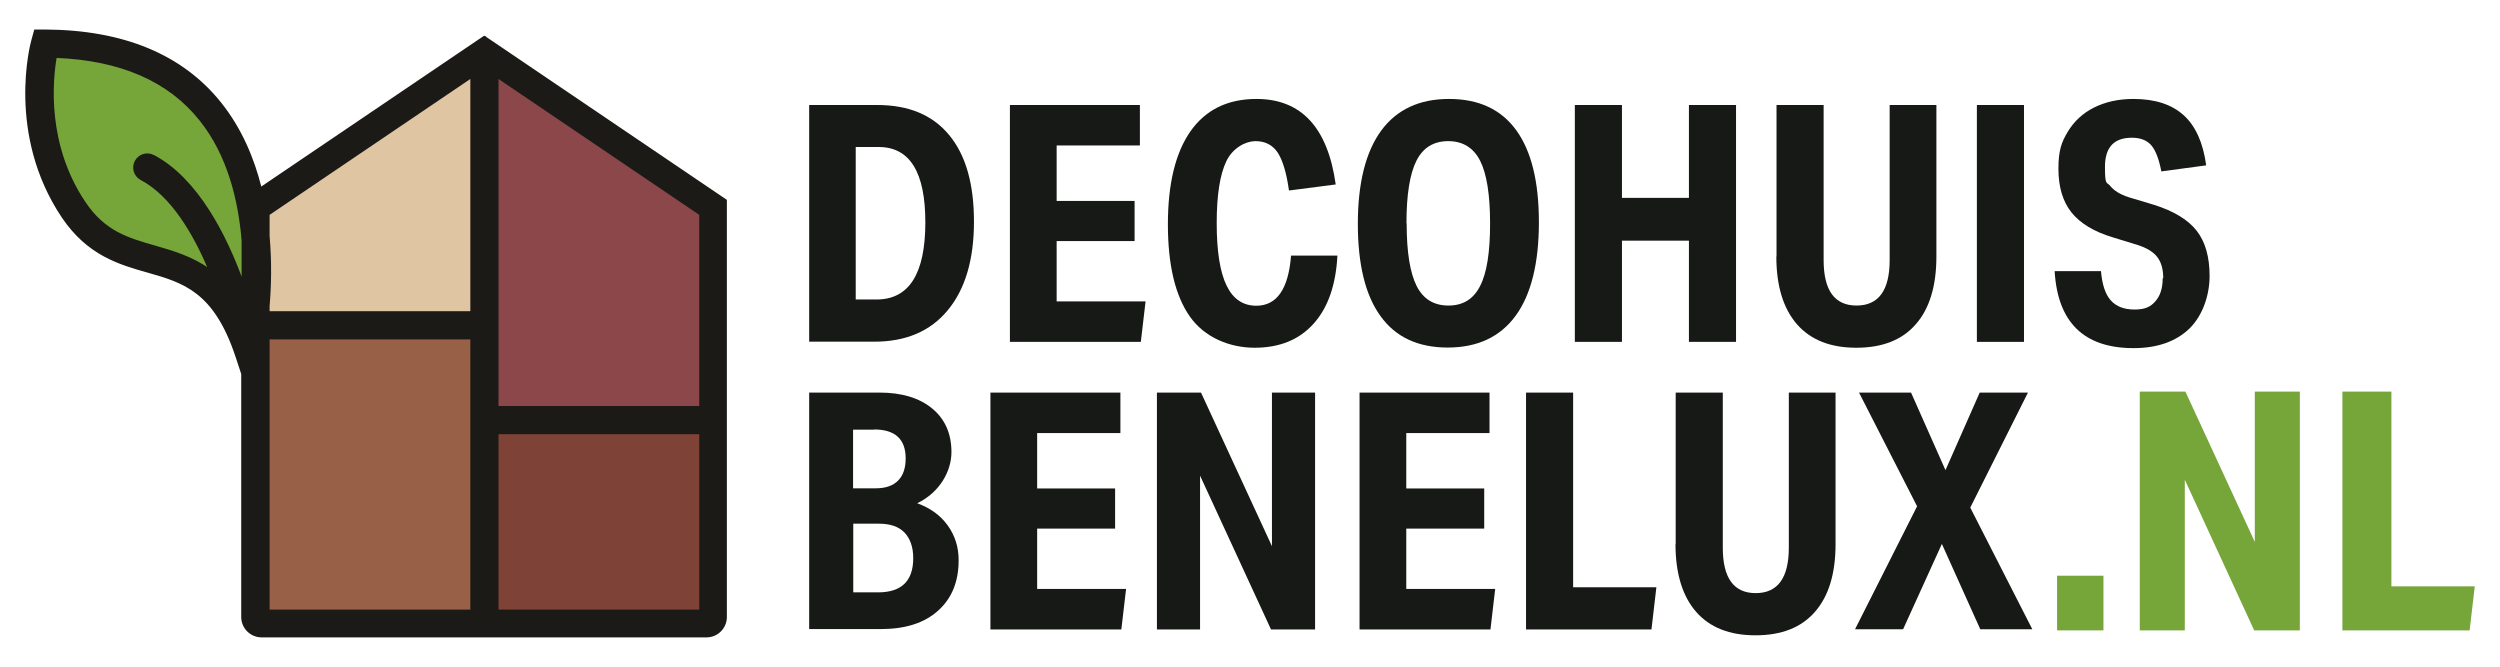 <?xml version="1.0" encoding="UTF-8"?> <svg xmlns="http://www.w3.org/2000/svg" id="Laag_1" version="1.1" viewBox="0 0 1321.4 352.6"><defs><style> .st0 { fill: #8b4749; } .st1 { stroke: #76a53a; } .st1, .st2 { stroke-miterlimit: 10; } .st1, .st3 { fill: #76a53a; } .st4 { fill: #e0c5a3; } .st2 { fill: #1b1a16; stroke: #1b1a16; } .st5 { fill: #986147; } .st6 { fill: #7e4336; } .st7 { fill: #161915; } </style></defs><g><path class="st7" d="M427.8,55.5h35.9c16.6,0,29.3,5.3,38,15.9,8.8,10.6,13.1,25.9,13.1,45.8s-4.6,35.6-13.8,46.7c-9.2,11.2-22.2,16.7-38.9,16.7h-34.4V55.5ZM489.1,117.5c0-26.5-8.2-39.8-24.7-39.8h-12.1v80.6h11c17.2,0,25.8-13.6,25.8-40.8Z"></path><path class="st7" d="M533.8,55.5h68.7v21.4h-44v29.3h41.2v21.2h-41.2v31.9h47l-2.5,21.4h-69.2V55.5Z"></path><path class="st7" d="M617.3,118.6c0-21.5,4-37.9,12-49.3,8-11.3,19.6-17,34.8-17,23.7,0,37.7,15.1,41.9,45.2l-24.7,3.2c-1.3-9.3-3.3-16-6-20.1-2.7-4-6.6-6-11.7-6s-12,3.5-15.4,10.6c-3.4,7.1-5.1,18-5.1,32.7s1.7,25.8,5.2,33c3.4,7.1,8.7,10.7,15.7,10.7,10.9,0,17-8.8,18.4-26.5h24.5c-.8,15.5-5,27.6-12.6,36-7.6,8.5-18,12.7-31.2,12.7s-26.5-5.5-34.2-16.5c-7.7-11-11.6-27.2-11.6-48.7Z"></path><path class="st7" d="M717.7,118.4c0-21.6,4.1-38,12.3-49.3,8.2-11.2,20.2-16.8,35.9-16.8s27.5,5.5,35.5,16.5c8,11,12,27.2,12,48.7s-4.1,38.2-12.3,49.4c-8.2,11.2-20.2,16.8-35.9,16.8s-27.5-5.5-35.5-16.6c-8-11-12-27.3-12-48.8ZM743.5,118.1c0,15.2,1.8,26.2,5.3,33.1,3.5,6.9,9.1,10.3,16.8,10.3s13.2-3.4,16.7-10.3c3.6-6.9,5.3-17.9,5.3-33.1s-1.8-26.4-5.3-33.2c-3.5-6.8-9.1-10.3-16.8-10.3s-13.3,3.4-16.8,10.3c-3.5,6.9-5.3,17.9-5.3,33.1Z"></path><path class="st7" d="M892.7,127.2h-35.4v53.5h-24.9V55.5h24.9v49.1h35.4v-49.1h24.9v125.2h-24.9v-53.5Z"></path><path class="st7" d="M939,135.6V55.5h24.9v82c0,16,5.8,24,17.4,24s17.5-8,17.5-24V55.5h24.7v80.1c0,15.5-3.6,27.5-10.9,35.8-7.2,8.3-17.7,12.4-31.4,12.4s-24.1-4.1-31.4-12.4c-7.2-8.3-10.9-20.2-10.9-35.8Z"></path><path class="st7" d="M1044.9,55.5h24.9v125.2h-24.9V55.5Z"></path><path class="st7" d="M1143.4,147c0-4.8-1.1-8.5-3.2-11.2-2.1-2.7-5.6-4.8-10.3-6.3l-13-4c-10.1-3-17.4-7.5-22-13.2-4.6-5.8-6.9-13.5-6.9-23.1s1.6-14,4.9-19.5c3.3-5.5,7.9-9.8,13.8-12.8,6-3,12.9-4.6,20.9-4.6,11.5,0,20.3,2.9,26.6,8.6,6.3,5.7,10.3,14.6,11.9,26.5l-23.7,3.2c-1.3-6.7-3.1-11.3-5.4-13.9-2.3-2.6-5.7-3.9-10.2-3.9-9.5,0-14.2,5.1-14.2,15.4s.9,7.7,2.8,10.1c1.9,2.4,5.1,4.4,9.6,5.9l13.3,4c10.6,3.3,18.2,7.9,22.8,13.8,4.6,5.9,6.8,13.9,6.8,23.9s-3.6,20.9-10.7,27.8c-7.1,6.8-16.9,10.3-29.5,10.3-26.2,0-40.1-13.6-41.7-40.7h24.5c.6,7.1,2.3,12.3,5.2,15.5,2.9,3.2,7,4.8,12.5,4.8s8.5-1.4,11-4.3c2.6-2.9,3.9-6.9,3.9-12.2Z"></path><path class="st7" d="M427.8,207.5h37c11.8,0,21.1,2.8,27.9,8.4,6.8,5.6,10.2,13.3,10.2,23.1s-6,21.2-18.1,27c6.9,2.5,12.3,6.4,16.1,11.7,3.9,5.4,5.8,11.5,5.8,18.4,0,11.3-3.6,20.2-10.9,26.7-7.2,6.5-17.3,9.7-30.2,9.7h-37.9v-125.2ZM462.1,227.1h-11.2v31h12.1c5.1,0,9.1-1.4,11.7-4.1,2.7-2.7,4-6.6,4-11.7,0-10.2-5.6-15.3-16.7-15.3ZM482.7,295c0-5.8-1.6-10.3-4.6-13.5-3.1-3.2-7.6-4.7-13.6-4.7h-13.5v36.3h13.1c12.4,0,18.6-6,18.6-18.1Z"></path><path class="st7" d="M523.5,207.5h68.7v21.4h-44v29.3h41.2v21.2h-41.2v31.9h47l-2.5,21.4h-69.2v-125.2Z"></path><path class="st7" d="M611.5,207.5h23.3l37.5,81.2v-81.2h22.8v125.2h-23.3l-37.5-81.3v81.3h-22.8v-125.2Z"></path><path class="st7" d="M718.6,207.5h68.7v21.4h-44v29.3h41.2v21.2h-41.2v31.9h47l-2.5,21.4h-69.2v-125.2Z"></path><path class="st7" d="M806.6,207.5h24.9v102.9h44l-2.6,22.3h-66.3v-125.2Z"></path><path class="st7" d="M885.7,287.6v-80.1h24.9v82c0,16,5.8,24,17.4,24s17.5-8,17.5-24v-82h24.7v80.1c0,15.5-3.6,27.5-10.9,35.8-7.2,8.3-17.7,12.4-31.4,12.4s-24.1-4.1-31.4-12.4c-7.2-8.3-10.9-20.2-10.9-35.8Z"></path><path class="st7" d="M1046.3,207.5h25.6l-30.5,60.8,32.8,64.3h-27.5l-20.3-45.1-20.5,45.1h-25.4l32.8-65-30.7-60.1h27.5l18.2,41,18.1-41Z"></path><g><rect class="st1" x="1087.8" y="304.8" width="23.5" height="27.9"></rect><polygon class="st1" points="1192.3 288.7 1154.8 207.5 1131.5 207.5 1131.5 332.7 1154.3 332.7 1154.3 251.3 1191.8 332.7 1215.1 332.7 1215.1 207.5 1192.3 207.5 1192.3 288.7"></polygon><polygon class="st1" points="1263.5 310.4 1263.5 207.5 1238.6 207.5 1238.6 332.7 1304.9 332.7 1307.5 310.4 1263.5 310.4"></polygon></g></g><g><polygon class="st4" points="142 165 249.1 165 249.1 40.8 142 113.3 142 165"></polygon><polygon class="st0" points="370.1 113.3 262.9 40.8 262.9 215.1 370.1 215.1 370.1 113.3"></polygon><rect class="st5" x="142" y="178.9" width="107.1" height="143.8"></rect><rect class="st6" x="262.9" y="229" width="107.1" height="93.7"></rect><path class="st3" d="M133.4,185.9S170.2,23.6,25.7,22.9c0,0-12.8,46.2,15.1,87.8,27.9,41.6,70.4,8.7,92.6,75.2Z"></path><path class="st2" d="M256,19.4l-118.2,80c-3.9-15.6-10.4-31.1-21.1-44.6C96.5,29.3,65.2,16.3,23.8,16.1h-5.3s-1.4,5.1-1.4,5.1c-.6,2-13.3,49.8,16,93.5,13.4,19.9,30.1,24.7,45,28.9,18.9,5.4,35.3,10.1,46.8,44.6l3.1,9.4v128.5c0,5.7,4.6,10.3,10.3,10.3h235.1c5.7,0,10.3-4.6,10.3-10.3V105.9l-127.9-86.6ZM81.1,82.4c-3.4-1.8-7.6-.5-9.4,2.9-1.8,3.4-.5,7.6,2.9,9.4,16.1,8.5,27.9,28.5,36,47.8-9.4-6.6-19.3-9.5-28.7-12.2-14.3-4.1-26.7-7.6-37.2-23.3-20.5-30.5-17.4-64.2-15.2-76.9,34.1,1.3,59.8,12.4,76.4,33.3,14.7,18.4,20.5,42.1,22.3,63.6v22c-8.8-24.4-23.9-54.3-47-66.6ZM249.1,322.7h-107.1v-143.8h107.1v143.8ZM249.1,165h-107.1v-3.3c.9-10.4,1.2-23.2,0-36.9v-11.5l107.1-72.5v124.2ZM370.1,322.7h-107.1v-93.7h107.1v93.7ZM370.1,215.1h-107.1V40.8l107.1,72.5v101.8Z"></path></g></svg> 